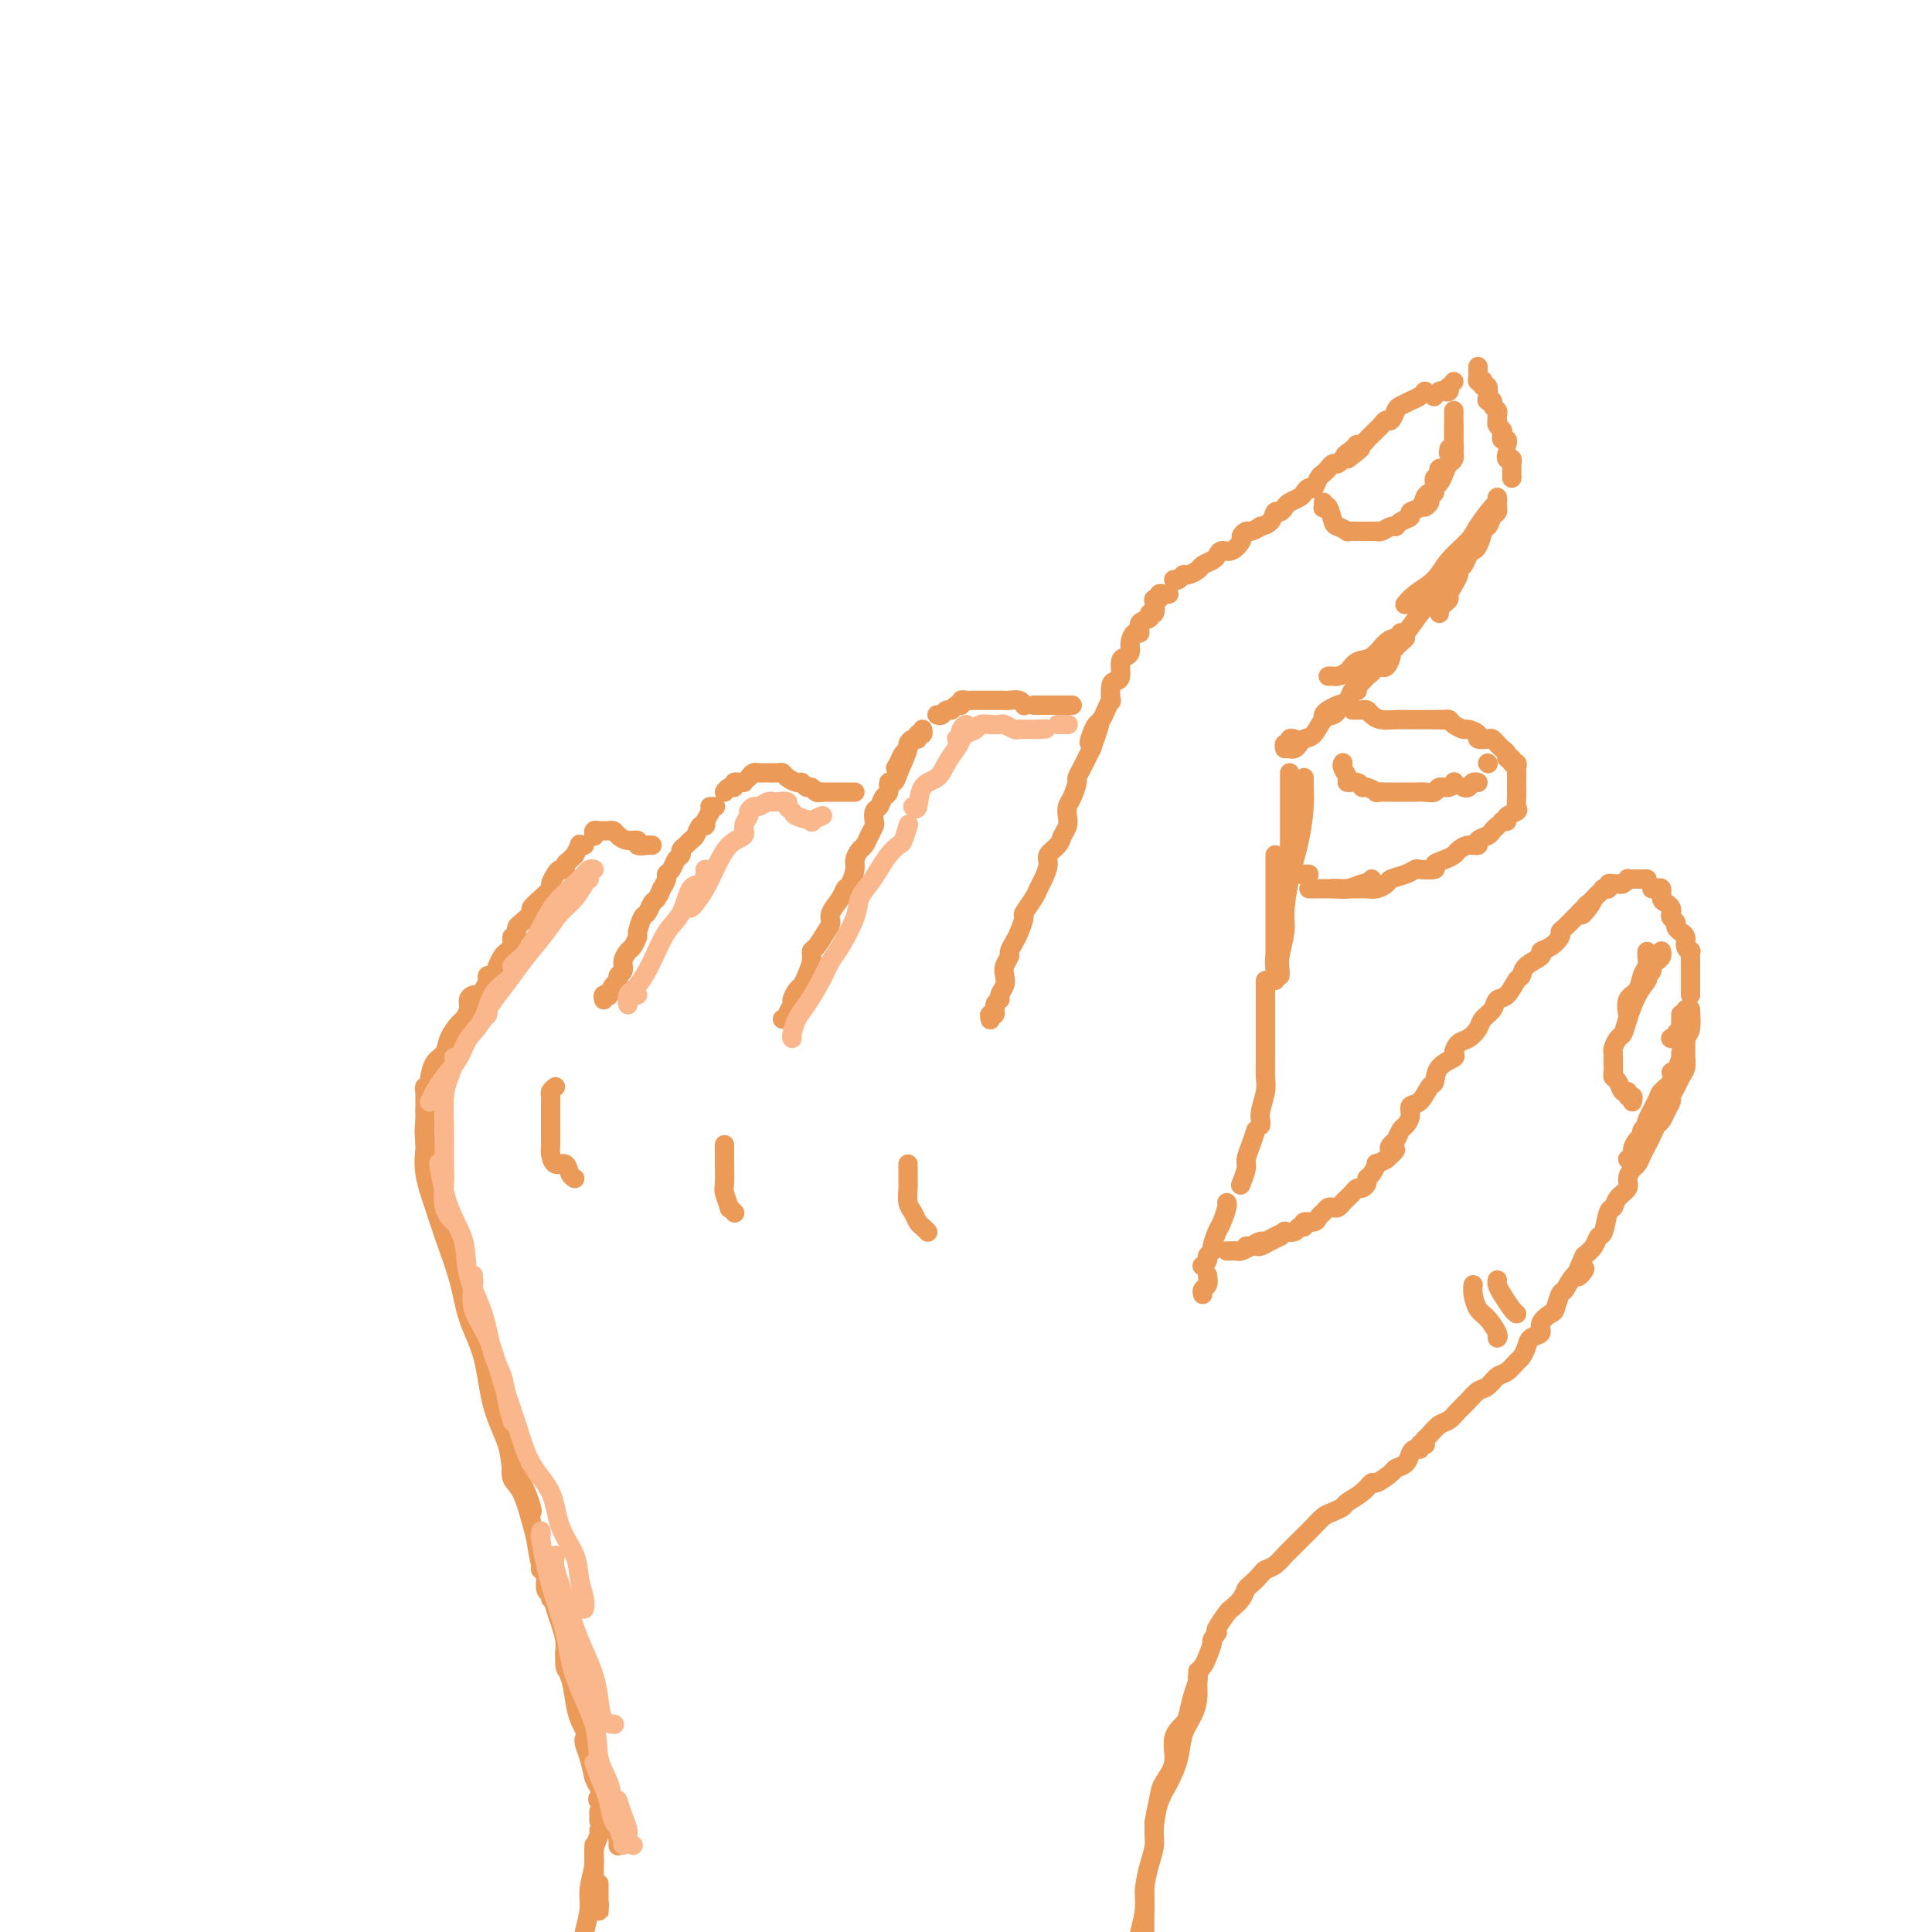 <svg viewBox='0 0 400 400' version='1.1' xmlns='http://www.w3.org/2000/svg' xmlns:xlink='http://www.w3.org/1999/xlink'><g fill='none' stroke='rgb(236,154,87)' stroke-width='4' stroke-linecap='round' stroke-linejoin='round'><path d='M88,232c-0.133,1.302 -0.265,2.603 0,4c0.265,1.397 0.928,2.889 1,4c0.072,1.111 -0.445,1.839 0,4c0.445,2.161 1.853,5.754 3,9c1.147,3.246 2.034,6.145 3,9c0.966,2.855 2.010,5.666 3,9c0.990,3.334 1.925,7.193 3,10c1.075,2.807 2.289,4.563 3,6c0.711,1.437 0.917,2.553 1,3c0.083,0.447 0.041,0.223 0,0'/><path d='M88,235c0.004,0.312 0.007,0.624 0,1c-0.007,0.376 -0.025,0.816 0,1c0.025,0.184 0.094,0.111 0,1c-0.094,0.889 -0.350,2.738 0,5c0.350,2.262 1.305,4.936 2,7c0.695,2.064 1.129,3.519 2,6c0.871,2.481 2.177,5.989 3,9c0.823,3.011 1.161,5.524 2,8c0.839,2.476 2.178,4.915 3,8c0.822,3.085 1.128,6.816 2,10c0.872,3.184 2.311,5.820 3,8c0.689,2.180 0.629,3.905 1,5c0.371,1.095 1.171,1.562 2,3c0.829,1.438 1.685,3.849 2,5c0.315,1.151 0.090,1.043 0,1c-0.090,-0.043 -0.045,-0.022 0,0'/><path d='M106,302c0.046,0.131 0.092,0.262 0,1c-0.092,0.738 -0.323,2.082 0,3c0.323,0.918 1.201,1.410 2,3c0.799,1.590 1.520,4.279 2,6c0.480,1.721 0.721,2.474 1,4c0.279,1.526 0.597,3.824 1,5c0.403,1.176 0.893,1.229 1,2c0.107,0.771 -0.167,2.258 0,3c0.167,0.742 0.776,0.738 1,1c0.224,0.262 0.064,0.789 0,1c-0.064,0.211 -0.032,0.105 0,0'/><path d='M112,324c-0.089,0.516 -0.179,1.032 0,1c0.179,-0.032 0.626,-0.613 1,0c0.374,0.613 0.673,2.419 1,4c0.327,1.581 0.680,2.937 1,4c0.320,1.063 0.608,1.833 1,3c0.392,1.167 0.890,2.729 1,4c0.110,1.271 -0.167,2.249 0,3c0.167,0.751 0.777,1.273 1,2c0.223,0.727 0.060,1.659 0,2c-0.060,0.341 -0.016,0.092 0,0c0.016,-0.092 0.005,-0.026 0,0c-0.005,0.026 -0.002,0.013 0,0'/><path d='M118,345c-0.429,-0.648 -0.858,-1.296 -1,-2c-0.142,-0.704 0.002,-1.463 0,-1c-0.002,0.463 -0.152,2.147 0,3c0.152,0.853 0.605,0.875 1,2c0.395,1.125 0.733,3.354 1,5c0.267,1.646 0.464,2.708 1,4c0.536,1.292 1.412,2.814 2,4c0.588,1.186 0.890,2.037 1,3c0.110,0.963 0.030,2.037 0,3c-0.030,0.963 -0.008,1.815 0,2c0.008,0.185 0.002,-0.296 0,-1c-0.002,-0.704 -0.001,-1.630 0,-2c0.001,-0.370 0.000,-0.185 0,0'/><path d='M121,361c0.024,-0.474 0.048,-0.948 0,-1c-0.048,-0.052 -0.166,0.319 0,1c0.166,0.681 0.618,1.673 1,3c0.382,1.327 0.695,2.990 1,4c0.305,1.010 0.604,1.367 1,2c0.396,0.633 0.890,1.541 1,2c0.110,0.459 -0.163,0.470 0,1c0.163,0.530 0.761,1.580 1,2c0.239,0.420 0.120,0.210 0,0'/><path d='M124,372c-0.204,0.275 -0.409,0.551 0,1c0.409,0.449 1.430,1.073 2,2c0.570,0.927 0.689,2.158 1,3c0.311,0.842 0.815,1.294 1,2c0.185,0.706 0.049,1.667 0,2c-0.049,0.333 -0.013,0.038 0,0c0.013,-0.038 0.004,0.182 0,0c-0.004,-0.182 -0.001,-0.766 0,-1c0.001,-0.234 0.001,-0.117 0,0'/><path d='M127,379c0.422,0.311 0.844,0.622 1,1c0.156,0.378 0.044,0.822 0,1c-0.044,0.178 -0.022,0.089 0,0'/><path d='M125,376c0.422,-0.111 0.844,-0.222 1,0c0.156,0.222 0.044,0.778 0,1c-0.044,0.222 -0.022,0.111 0,0'/><path d='M124,375c0.000,0.311 0.000,0.622 0,1c0.000,0.378 0.000,0.822 0,1c-0.000,0.178 0.000,0.089 0,0'/><path d='M123,382c0.000,0.612 0.000,1.224 0,2c0.000,0.776 0.000,1.715 0,3c0.000,1.285 0.000,2.915 0,4c-0.000,1.085 0.000,1.625 0,2c0.000,0.375 0.000,0.585 0,1c0.000,0.415 0.000,1.035 0,1c0.000,-0.035 0.000,-0.724 0,-1c0.000,-0.276 0.000,-0.138 0,0'/><path d='M123,386c0.000,0.363 0.000,0.726 0,1c0.000,0.274 0.000,0.460 0,1c0.000,0.540 0.000,1.434 0,2c-0.000,0.566 0.000,0.804 0,1c0.000,0.196 0.000,0.350 0,1c0.000,0.650 0.000,1.796 0,2c0.000,0.204 0.000,-0.533 0,-1c0.000,-0.467 0.000,-0.664 0,-1c0.000,-0.336 0.000,-0.810 0,-1c0.000,-0.190 0.000,-0.095 0,0'/><path d='M123,390c0.002,-0.510 0.004,-1.019 0,-1c-0.004,0.019 -0.015,0.568 0,1c0.015,0.432 0.057,0.747 0,1c-0.057,0.253 -0.211,0.442 0,1c0.211,0.558 0.789,1.484 1,2c0.211,0.516 0.057,0.623 0,1c-0.057,0.377 -0.015,1.025 0,1c0.015,-0.025 0.004,-0.721 0,-1c-0.004,-0.279 -0.002,-0.139 0,0'/><path d='M124,390c0.000,0.257 0.000,0.514 0,1c0.000,0.486 0.000,1.203 0,2c-0.000,0.797 0.000,1.676 0,2c0.000,0.324 -0.000,0.093 0,0c0.000,-0.093 0.000,-0.046 0,0'/><path d='M88,237c0.000,0.060 0.000,0.119 0,0c0.000,-0.119 0.000,-0.418 0,-1c0.000,-0.582 0.000,-1.449 0,-2c0.000,-0.551 0.000,-0.787 0,-1c0.000,-0.213 0.000,-0.404 0,-1c0.000,-0.596 -0.000,-1.599 0,-2c0.000,-0.401 0.000,-0.201 0,0'/><path d='M88,230c0.000,-0.303 0.000,-0.607 0,-1c0.000,-0.393 0.000,-0.876 0,-1c0.000,-0.124 0.000,0.111 0,0c0.000,-0.111 0.000,-0.568 0,-1c0.000,-0.432 0.000,-0.838 0,-1c0.000,-0.162 0.000,-0.081 0,0'/><path d='M88,226c-0.112,-0.451 -0.224,-0.901 0,-1c0.224,-0.099 0.785,0.154 1,0c0.215,-0.154 0.084,-0.715 0,-1c-0.084,-0.285 -0.121,-0.294 0,-1c0.121,-0.706 0.399,-2.111 1,-3c0.601,-0.889 1.524,-1.263 2,-2c0.476,-0.737 0.505,-1.836 1,-3c0.495,-1.164 1.456,-2.393 2,-3c0.544,-0.607 0.671,-0.593 1,-1c0.329,-0.407 0.861,-1.235 1,-2c0.139,-0.765 -0.117,-1.465 0,-2c0.117,-0.535 0.605,-0.904 1,-1c0.395,-0.096 0.697,0.080 1,0c0.303,-0.080 0.606,-0.417 1,-1c0.394,-0.583 0.879,-1.413 1,-2c0.121,-0.587 -0.122,-0.932 0,-1c0.122,-0.068 0.607,0.139 1,0c0.393,-0.139 0.693,-0.625 1,-1c0.307,-0.375 0.621,-0.639 1,-1c0.379,-0.361 0.823,-0.817 1,-1c0.177,-0.183 0.089,-0.091 0,0'/><path d='M101,203c-0.089,-0.469 -0.179,-0.938 0,-1c0.179,-0.062 0.626,0.282 1,0c0.374,-0.282 0.675,-1.188 1,-2c0.325,-0.812 0.676,-1.528 1,-2c0.324,-0.472 0.623,-0.701 1,-1c0.377,-0.299 0.833,-0.668 1,-1c0.167,-0.332 0.045,-0.628 0,-1c-0.045,-0.372 -0.013,-0.821 0,-1c0.013,-0.179 0.006,-0.090 0,0'/><path d='M107,193c-0.049,-0.365 -0.099,-0.730 0,-1c0.099,-0.270 0.346,-0.443 1,-1c0.654,-0.557 1.716,-1.496 2,-2c0.284,-0.504 -0.208,-0.572 0,-1c0.208,-0.428 1.116,-1.215 2,-2c0.884,-0.785 1.743,-1.569 2,-2c0.257,-0.431 -0.090,-0.511 0,-1c0.090,-0.489 0.615,-1.388 1,-2c0.385,-0.612 0.629,-0.939 1,-1c0.371,-0.061 0.869,0.143 1,0c0.131,-0.143 -0.104,-0.634 0,-1c0.104,-0.366 0.549,-0.606 1,-1c0.451,-0.394 0.909,-0.943 1,-1c0.091,-0.057 -0.186,0.377 0,0c0.186,-0.377 0.833,-1.565 1,-2c0.167,-0.435 -0.147,-0.117 0,0c0.147,0.117 0.756,0.033 1,0c0.244,-0.033 0.122,-0.017 0,0'/><path d='M123,173c0.024,0.113 0.048,0.227 0,0c-0.048,-0.227 -0.167,-0.794 0,-1c0.167,-0.206 0.622,-0.053 1,0c0.378,0.053 0.681,0.004 1,0c0.319,-0.004 0.654,0.036 1,0c0.346,-0.036 0.704,-0.150 1,0c0.296,0.150 0.531,0.562 1,1c0.469,0.438 1.173,0.902 2,1c0.827,0.098 1.777,-0.170 2,0c0.223,0.170 -0.280,0.777 0,1c0.280,0.223 1.345,0.060 2,0c0.655,-0.060 0.902,-0.017 1,0c0.098,0.017 0.049,0.009 0,0'/><path d='M125,207c-0.119,-0.408 -0.238,-0.816 0,-1c0.238,-0.184 0.833,-0.143 1,0c0.167,0.143 -0.095,0.390 0,0c0.095,-0.390 0.546,-1.417 1,-2c0.454,-0.583 0.909,-0.724 1,-1c0.091,-0.276 -0.183,-0.689 0,-1c0.183,-0.311 0.824,-0.522 1,-1c0.176,-0.478 -0.111,-1.225 0,-2c0.111,-0.775 0.621,-1.577 1,-2c0.379,-0.423 0.626,-0.465 1,-1c0.374,-0.535 0.874,-1.562 1,-2c0.126,-0.438 -0.121,-0.287 0,-1c0.121,-0.713 0.611,-2.290 1,-3c0.389,-0.710 0.678,-0.553 1,-1c0.322,-0.447 0.679,-1.500 1,-2c0.321,-0.500 0.607,-0.449 1,-1c0.393,-0.551 0.893,-1.705 1,-2c0.107,-0.295 -0.179,0.268 0,0c0.179,-0.268 0.822,-1.367 1,-2c0.178,-0.633 -0.111,-0.800 0,-1c0.111,-0.200 0.621,-0.435 1,-1c0.379,-0.565 0.626,-1.461 1,-2c0.374,-0.539 0.874,-0.720 1,-1c0.126,-0.280 -0.121,-0.657 0,-1c0.121,-0.343 0.611,-0.651 1,-1c0.389,-0.349 0.679,-0.737 1,-1c0.321,-0.263 0.674,-0.400 1,-1c0.326,-0.600 0.626,-1.661 1,-2c0.374,-0.339 0.821,0.046 1,0c0.179,-0.046 0.089,-0.523 0,-1'/><path d='M146,170c3.184,-5.619 0.643,-1.166 0,0c-0.643,1.166 0.611,-0.956 1,-2c0.389,-1.044 -0.088,-1.012 0,-1c0.088,0.012 0.739,0.003 1,0c0.261,-0.003 0.130,-0.002 0,0'/><path d='M150,164c0.301,-0.453 0.601,-0.906 1,-1c0.399,-0.094 0.895,0.171 1,0c0.105,-0.171 -0.182,-0.778 0,-1c0.182,-0.222 0.832,-0.060 1,0c0.168,0.060 -0.147,0.016 0,0c0.147,-0.016 0.756,-0.005 1,0c0.244,0.005 0.122,0.002 0,0'/><path d='M155,161c0.331,-0.423 0.661,-0.845 1,-1c0.339,-0.155 0.686,-0.041 1,0c0.314,0.041 0.595,0.010 1,0c0.405,-0.010 0.934,-0.000 1,0c0.066,0.000 -0.329,-0.010 0,0c0.329,0.010 1.384,0.040 2,0c0.616,-0.040 0.795,-0.150 1,0c0.205,0.150 0.436,0.561 1,1c0.564,0.439 1.460,0.906 2,1c0.540,0.094 0.723,-0.185 1,0c0.277,0.185 0.649,0.834 1,1c0.351,0.166 0.682,-0.151 1,0c0.318,0.151 0.624,0.772 1,1c0.376,0.228 0.822,0.065 1,0c0.178,-0.065 0.089,-0.033 0,0'/><path d='M170,164c-0.079,0.000 -0.158,0.000 0,0c0.158,0.000 0.553,0.000 1,0c0.447,-0.000 0.946,0.000 1,0c0.054,0.000 -0.336,0.000 0,0c0.336,0.000 1.397,0.000 2,0c0.603,0.000 0.749,-0.000 1,0c0.251,0.000 0.606,0.000 1,0c0.394,0.000 0.827,0.000 1,0c0.173,0.000 0.087,0.000 0,0'/><path d='M162,211c0.414,-0.015 0.828,-0.030 1,0c0.172,0.030 0.102,0.106 0,0c-0.102,-0.106 -0.234,-0.395 0,-1c0.234,-0.605 0.836,-1.526 1,-2c0.164,-0.474 -0.110,-0.501 0,-1c0.110,-0.499 0.603,-1.472 1,-2c0.397,-0.528 0.697,-0.612 1,-1c0.303,-0.388 0.609,-1.080 1,-2c0.391,-0.920 0.865,-2.067 1,-3c0.135,-0.933 -0.071,-1.653 0,-2c0.071,-0.347 0.418,-0.323 1,-1c0.582,-0.677 1.399,-2.055 2,-3c0.601,-0.945 0.987,-1.456 1,-2c0.013,-0.544 -0.346,-1.122 0,-2c0.346,-0.878 1.398,-2.055 2,-3c0.602,-0.945 0.753,-1.658 1,-2c0.247,-0.342 0.591,-0.315 1,-1c0.409,-0.685 0.883,-2.084 1,-3c0.117,-0.916 -0.123,-1.349 0,-2c0.123,-0.651 0.607,-1.521 1,-2c0.393,-0.479 0.693,-0.566 1,-1c0.307,-0.434 0.621,-1.214 1,-2c0.379,-0.786 0.822,-1.577 1,-2c0.178,-0.423 0.090,-0.479 0,-1c-0.090,-0.521 -0.183,-1.506 0,-2c0.183,-0.494 0.640,-0.495 1,-1c0.360,-0.505 0.621,-1.514 1,-2c0.379,-0.486 0.875,-0.450 1,-1c0.125,-0.550 -0.120,-1.687 0,-2c0.120,-0.313 0.606,0.196 1,0c0.394,-0.196 0.697,-1.098 1,-2'/><path d='M186,160c3.724,-8.372 1.036,-3.801 0,-2c-1.036,1.801 -0.418,0.832 0,0c0.418,-0.832 0.638,-1.528 1,-2c0.362,-0.472 0.867,-0.719 1,-1c0.133,-0.281 -0.104,-0.596 0,-1c0.104,-0.404 0.550,-0.897 1,-1c0.450,-0.103 0.905,0.182 1,0c0.095,-0.182 -0.170,-0.832 0,-1c0.170,-0.168 0.777,0.147 1,0c0.223,-0.147 0.064,-0.756 0,-1c-0.064,-0.244 -0.032,-0.122 0,0'/><path d='M194,148c0.334,0.122 0.668,0.244 1,0c0.332,-0.244 0.663,-0.854 1,-1c0.337,-0.146 0.682,0.171 1,0c0.318,-0.171 0.610,-0.830 1,-1c0.390,-0.170 0.878,0.151 1,0c0.122,-0.151 -0.121,-0.772 0,-1c0.121,-0.228 0.607,-0.061 1,0c0.393,0.061 0.693,0.016 1,0c0.307,-0.016 0.621,-0.004 1,0c0.379,0.004 0.821,0.001 1,0c0.179,-0.001 0.093,-0.000 0,0c-0.093,0.000 -0.193,0.000 0,0c0.193,-0.000 0.681,0.000 1,0c0.319,-0.000 0.470,-0.001 1,0c0.530,0.001 1.438,0.004 2,0c0.562,-0.004 0.778,-0.015 1,0c0.222,0.015 0.452,0.057 1,0c0.548,-0.057 1.415,-0.211 2,0c0.585,0.211 0.888,0.788 1,1c0.112,0.212 0.032,0.061 0,0c-0.032,-0.061 -0.016,-0.030 0,0'/><path d='M214,146c0.333,0.000 0.667,0.000 1,0c0.333,0.000 0.666,0.000 1,0c0.334,0.000 0.667,0.000 1,0c0.333,-0.000 0.664,-0.000 1,0c0.336,0.000 0.678,0.000 1,0c0.322,0.000 0.626,-0.000 1,0c0.374,0.000 0.818,0.000 1,0c0.182,0.000 0.100,0.000 0,0c-0.100,0.000 -0.219,0.000 0,0c0.219,0.000 0.777,0.000 1,0c0.223,0.000 0.112,0.000 0,0'/><path d='M205,211c0.033,0.128 0.065,0.255 0,0c-0.065,-0.255 -0.229,-0.894 0,-1c0.229,-0.106 0.850,0.319 1,0c0.150,-0.319 -0.170,-1.384 0,-2c0.170,-0.616 0.829,-0.784 1,-1c0.171,-0.216 -0.146,-0.482 0,-1c0.146,-0.518 0.756,-1.290 1,-2c0.244,-0.710 0.121,-1.359 0,-2c-0.121,-0.641 -0.240,-1.272 0,-2c0.240,-0.728 0.839,-1.551 1,-2c0.161,-0.449 -0.116,-0.524 0,-1c0.116,-0.476 0.626,-1.353 1,-2c0.374,-0.647 0.611,-1.066 1,-2c0.389,-0.934 0.930,-2.385 1,-3c0.070,-0.615 -0.331,-0.395 0,-1c0.331,-0.605 1.393,-2.035 2,-3c0.607,-0.965 0.758,-1.466 1,-2c0.242,-0.534 0.575,-1.102 1,-2c0.425,-0.898 0.941,-2.127 1,-3c0.059,-0.873 -0.338,-1.388 0,-2c0.338,-0.612 1.410,-1.319 2,-2c0.590,-0.681 0.697,-1.336 1,-2c0.303,-0.664 0.803,-1.337 1,-2c0.197,-0.663 0.090,-1.314 0,-2c-0.090,-0.686 -0.165,-1.405 0,-2c0.165,-0.595 0.569,-1.065 1,-2c0.431,-0.935 0.889,-2.333 1,-3c0.111,-0.667 -0.125,-0.601 0,-1c0.125,-0.399 0.611,-1.261 1,-2c0.389,-0.739 0.683,-1.354 1,-2c0.317,-0.646 0.659,-1.323 1,-2'/><path d='M226,155c3.261,-9.085 0.915,-3.799 0,-2c-0.915,1.799 -0.399,0.110 0,-1c0.399,-1.110 0.682,-1.639 1,-2c0.318,-0.361 0.673,-0.552 1,-1c0.327,-0.448 0.626,-1.153 1,-2c0.374,-0.847 0.822,-1.836 1,-2c0.178,-0.164 0.085,0.495 0,0c-0.085,-0.495 -0.164,-2.146 0,-3c0.164,-0.854 0.570,-0.911 1,-1c0.430,-0.089 0.885,-0.211 1,-1c0.115,-0.789 -0.110,-2.244 0,-3c0.110,-0.756 0.556,-0.814 1,-1c0.444,-0.186 0.887,-0.502 1,-1c0.113,-0.498 -0.106,-1.180 0,-2c0.106,-0.820 0.535,-1.779 1,-2c0.465,-0.221 0.965,0.296 1,0c0.035,-0.296 -0.397,-1.406 0,-2c0.397,-0.594 1.622,-0.671 2,-1c0.378,-0.329 -0.091,-0.910 0,-1c0.091,-0.090 0.742,0.312 1,0c0.258,-0.312 0.125,-1.337 0,-2c-0.125,-0.663 -0.240,-0.962 0,-1c0.240,-0.038 0.835,0.186 1,0c0.165,-0.186 -0.100,-0.782 0,-1c0.100,-0.218 0.565,-0.059 1,0c0.435,0.059 0.838,0.017 1,0c0.162,-0.017 0.081,-0.008 0,0'/><path d='M243,120c0.325,0.120 0.649,0.239 1,0c0.351,-0.239 0.728,-0.838 1,-1c0.272,-0.162 0.440,0.112 1,0c0.560,-0.112 1.511,-0.609 2,-1c0.489,-0.391 0.515,-0.677 1,-1c0.485,-0.323 1.430,-0.682 2,-1c0.570,-0.318 0.765,-0.596 1,-1c0.235,-0.404 0.511,-0.935 1,-1c0.489,-0.065 1.190,0.338 2,0c0.810,-0.338 1.728,-1.415 2,-2c0.272,-0.585 -0.101,-0.678 0,-1c0.101,-0.322 0.675,-0.873 1,-1c0.325,-0.127 0.402,0.168 1,0c0.598,-0.168 1.718,-0.801 2,-1c0.282,-0.199 -0.275,0.035 0,0c0.275,-0.035 1.382,-0.338 2,-1c0.618,-0.662 0.747,-1.683 1,-2c0.253,-0.317 0.631,0.070 1,0c0.369,-0.070 0.729,-0.597 1,-1c0.271,-0.403 0.454,-0.680 1,-1c0.546,-0.320 1.456,-0.681 2,-1c0.544,-0.319 0.723,-0.596 1,-1c0.277,-0.404 0.652,-0.934 1,-1c0.348,-0.066 0.671,0.332 1,0c0.329,-0.332 0.666,-1.394 1,-2c0.334,-0.606 0.667,-0.754 1,-1c0.333,-0.246 0.667,-0.588 1,-1c0.333,-0.412 0.667,-0.894 1,-1c0.333,-0.106 0.667,0.164 1,0c0.333,-0.164 0.667,-0.761 1,-1c0.333,-0.239 0.667,-0.119 1,0'/><path d='M279,95c5.521,-4.051 1.325,-1.677 0,-1c-1.325,0.677 0.222,-0.343 1,-1c0.778,-0.657 0.786,-0.950 1,-1c0.214,-0.050 0.635,0.142 1,0c0.365,-0.142 0.675,-0.617 1,-1c0.325,-0.383 0.664,-0.675 1,-1c0.336,-0.325 0.668,-0.682 1,-1c0.332,-0.318 0.665,-0.596 1,-1c0.335,-0.404 0.672,-0.935 1,-1c0.328,-0.065 0.646,0.337 1,0c0.354,-0.337 0.742,-1.414 1,-2c0.258,-0.586 0.384,-0.683 1,-1c0.616,-0.317 1.720,-0.856 2,-1c0.280,-0.144 -0.265,0.106 0,0c0.265,-0.106 1.341,-0.567 2,-1c0.659,-0.433 0.903,-0.838 1,-1c0.097,-0.162 0.049,-0.081 0,0'/><path d='M282,110c0.445,-0.000 0.889,-0.000 1,0c0.111,0.000 -0.112,0.001 0,0c0.112,-0.001 0.558,-0.004 1,0c0.442,0.004 0.878,0.016 1,0c0.122,-0.016 -0.071,-0.060 0,0c0.071,0.060 0.405,0.223 1,0c0.595,-0.223 1.450,-0.834 2,-1c0.550,-0.166 0.795,0.111 1,0c0.205,-0.111 0.370,-0.611 1,-1c0.630,-0.389 1.727,-0.668 2,-1c0.273,-0.332 -0.277,-0.718 0,-1c0.277,-0.282 1.380,-0.462 2,-1c0.620,-0.538 0.758,-1.436 1,-2c0.242,-0.564 0.587,-0.795 1,-1c0.413,-0.205 0.894,-0.384 1,-1c0.106,-0.616 -0.164,-1.668 0,-2c0.164,-0.332 0.762,0.055 1,0c0.238,-0.055 0.115,-0.551 0,-1c-0.115,-0.449 -0.223,-0.852 0,-1c0.223,-0.148 0.778,-0.042 1,0c0.222,0.042 0.111,0.021 0,0'/><path d='M297,82c-0.091,0.111 -0.182,0.222 0,0c0.182,-0.222 0.637,-0.778 1,-1c0.363,-0.222 0.633,-0.111 1,0c0.367,0.111 0.829,0.222 1,0c0.171,-0.222 0.049,-0.778 0,-1c-0.049,-0.222 -0.024,-0.111 0,0'/><path d='M301,79c0.000,0.000 0.000,0.000 0,0c0.000,0.000 0.000,0.000 0,0c0.000,0.000 0.000,0.000 0,0'/><path d='M306,76c0.002,-0.091 0.004,-0.182 0,0c-0.004,0.182 -0.015,0.636 0,1c0.015,0.364 0.056,0.638 0,1c-0.056,0.362 -0.207,0.813 0,1c0.207,0.187 0.774,0.109 1,0c0.226,-0.109 0.112,-0.250 0,0c-0.112,0.250 -0.222,0.889 0,1c0.222,0.111 0.776,-0.307 1,0c0.224,0.307 0.116,1.339 0,2c-0.116,0.661 -0.241,0.950 0,1c0.241,0.050 0.849,-0.140 1,0c0.151,0.140 -0.155,0.611 0,1c0.155,0.389 0.773,0.696 1,1c0.227,0.304 0.065,0.606 0,1c-0.065,0.394 -0.031,0.879 0,1c0.031,0.121 0.060,-0.121 0,0c-0.060,0.121 -0.208,0.606 0,1c0.208,0.394 0.774,0.698 1,1c0.226,0.302 0.113,0.603 0,1c-0.113,0.397 -0.226,0.890 0,1c0.226,0.110 0.792,-0.163 1,0c0.208,0.163 0.060,0.761 0,1c-0.060,0.239 -0.030,0.120 0,0'/><path d='M312,94c-0.113,0.455 -0.226,0.909 0,1c0.226,0.091 0.793,-0.183 1,0c0.207,0.183 0.056,0.823 0,1c-0.056,0.177 -0.015,-0.110 0,0c0.015,0.110 0.004,0.617 0,1c-0.004,0.383 -0.001,0.642 0,1c0.001,0.358 0.000,0.817 0,1c-0.000,0.183 -0.000,0.092 0,0'/><path d='M310,103c-0.002,0.302 -0.004,0.605 0,1c0.004,0.395 0.012,0.884 0,1c-0.012,0.116 -0.046,-0.141 0,0c0.046,0.141 0.171,0.680 0,1c-0.171,0.320 -0.637,0.422 -1,1c-0.363,0.578 -0.622,1.633 -1,2c-0.378,0.367 -0.875,0.048 -1,0c-0.125,-0.048 0.121,0.176 0,1c-0.121,0.824 -0.611,2.248 -1,3c-0.389,0.752 -0.678,0.831 -1,1c-0.322,0.169 -0.677,0.429 -1,1c-0.323,0.571 -0.612,1.452 -1,2c-0.388,0.548 -0.874,0.763 -1,1c-0.126,0.237 0.107,0.497 0,1c-0.107,0.503 -0.554,1.248 -1,2c-0.446,0.752 -0.890,1.512 -1,2c-0.110,0.488 0.114,0.705 0,1c-0.114,0.295 -0.567,0.667 -1,1c-0.433,0.333 -0.847,0.628 -1,1c-0.153,0.372 -0.044,0.821 0,1c0.044,0.179 0.022,0.090 0,0'/><path d='M310,103c0.031,0.413 0.062,0.826 0,1c-0.062,0.174 -0.217,0.108 -1,1c-0.783,0.892 -2.195,2.742 -3,4c-0.805,1.258 -1.004,1.924 -2,3c-0.996,1.076 -2.789,2.562 -4,4c-1.211,1.438 -1.840,2.829 -3,4c-1.160,1.171 -2.851,2.123 -4,3c-1.149,0.877 -1.757,1.679 -2,2c-0.243,0.321 -0.122,0.160 0,0'/><path d='M290,131c-0.266,0.396 -0.532,0.792 -1,1c-0.468,0.208 -1.137,0.227 -2,1c-0.863,0.773 -1.919,2.298 -3,3c-1.081,0.702 -2.188,0.580 -3,1c-0.812,0.420 -1.328,1.380 -2,2c-0.672,0.620 -1.500,0.898 -2,1c-0.500,0.102 -0.673,0.027 -1,0c-0.327,-0.027 -0.808,-0.008 -1,0c-0.192,0.008 -0.096,0.004 0,0'/><path d='M302,116c0.102,0.381 0.204,0.762 0,1c-0.204,0.238 -0.714,0.335 -1,1c-0.286,0.665 -0.349,1.900 -1,3c-0.651,1.100 -1.889,2.066 -3,3c-1.111,0.934 -2.093,1.837 -3,3c-0.907,1.163 -1.739,2.587 -3,4c-1.261,1.413 -2.953,2.815 -4,4c-1.047,1.185 -1.451,2.154 -2,3c-0.549,0.846 -1.242,1.571 -2,2c-0.758,0.429 -1.580,0.563 -2,1c-0.420,0.437 -0.439,1.175 0,1c0.439,-0.175 1.336,-1.265 2,-2c0.664,-0.735 1.097,-1.115 2,-2c0.903,-0.885 2.277,-2.276 3,-3c0.723,-0.724 0.793,-0.781 1,-1c0.207,-0.219 0.549,-0.602 1,-1c0.451,-0.398 1.011,-0.813 1,-1c-0.011,-0.187 -0.594,-0.148 -1,0c-0.406,0.148 -0.634,0.404 -1,1c-0.366,0.596 -0.869,1.533 -1,2c-0.131,0.467 0.109,0.465 0,1c-0.109,0.535 -0.568,1.605 -1,2c-0.432,0.395 -0.838,0.113 -1,0c-0.162,-0.113 -0.081,-0.056 0,0'/><path d='M281,143c-0.356,-0.203 -0.712,-0.405 -1,0c-0.288,0.405 -0.508,1.419 -1,2c-0.492,0.581 -1.256,0.730 -2,1c-0.744,0.270 -1.467,0.660 -2,1c-0.533,0.340 -0.874,0.630 -1,1c-0.126,0.370 -0.036,0.820 0,1c0.036,0.180 0.018,0.090 0,0'/><path d='M277,146c0.065,0.317 0.130,0.634 0,1c-0.130,0.366 -0.455,0.780 -1,1c-0.545,0.220 -1.312,0.245 -2,1c-0.688,0.755 -1.298,2.241 -2,3c-0.702,0.759 -1.495,0.792 -2,1c-0.505,0.208 -0.723,0.592 -1,1c-0.277,0.408 -0.613,0.841 -1,1c-0.387,0.159 -0.825,0.046 -1,0c-0.175,-0.046 -0.088,-0.023 0,0'/><path d='M268,153c-0.453,-0.121 -0.906,-0.242 -1,0c-0.094,0.242 0.171,0.848 0,1c-0.171,0.152 -0.777,-0.152 -1,0c-0.223,0.152 -0.064,0.758 0,1c0.064,0.242 0.032,0.121 0,0'/><path d='M267,160c0.000,0.373 0.000,0.747 0,2c0.000,1.253 0.000,3.387 0,5c0.000,1.613 -0.000,2.705 0,4c0.000,1.295 0.000,2.792 0,4c0.000,1.208 0.000,2.128 0,3c0.000,0.872 0.000,1.696 0,2c0.000,0.304 0.000,0.087 0,0c0.000,-0.087 0.000,-0.043 0,0'/><path d='M270,161c0.004,0.388 0.009,0.775 0,1c-0.009,0.225 -0.031,0.286 0,1c0.031,0.714 0.114,2.079 0,4c-0.114,1.921 -0.427,4.398 -1,7c-0.573,2.602 -1.407,5.331 -2,8c-0.593,2.669 -0.943,5.279 -1,7c-0.057,1.721 0.181,2.552 0,4c-0.181,1.448 -0.780,3.512 -1,5c-0.220,1.488 -0.059,2.401 0,3c0.059,0.599 0.017,0.886 0,1c-0.017,0.114 -0.008,0.057 0,0'/><path d='M264,177c0.000,0.463 0.000,0.926 0,2c0.000,1.074 0.000,2.760 0,5c0.000,2.240 0.000,5.035 0,7c0.000,1.965 0.000,3.101 0,4c0.000,0.899 0.000,1.561 0,2c0.000,0.439 0.000,0.657 0,1c0.000,0.343 0.000,0.812 0,1c0.000,0.188 0.000,0.094 0,0'/><path d='M265,193c0.113,1.126 0.226,2.253 0,3c-0.226,0.747 -0.793,1.115 -1,2c-0.207,0.885 -0.056,2.289 0,3c0.056,0.711 0.015,0.730 0,1c-0.015,0.270 -0.004,0.791 0,1c0.004,0.209 0.002,0.104 0,0'/><path d='M262,203c-0.000,0.311 -0.000,0.622 0,1c0.000,0.378 0.000,0.824 0,1c-0.000,0.176 -0.000,0.081 0,1c0.000,0.919 0.001,2.853 0,4c-0.001,1.147 -0.004,1.508 0,3c0.004,1.492 0.015,4.115 0,6c-0.015,1.885 -0.057,3.031 0,4c0.057,0.969 0.211,1.763 0,3c-0.211,1.237 -0.789,2.919 -1,4c-0.211,1.081 -0.057,1.560 0,2c0.057,0.440 0.016,0.840 0,1c-0.016,0.160 -0.008,0.080 0,0'/><path d='M260,234c-0.301,0.965 -0.603,1.930 -1,3c-0.397,1.070 -0.890,2.246 -1,3c-0.110,0.754 0.163,1.088 0,2c-0.163,0.912 -0.761,2.404 -1,3c-0.239,0.596 -0.120,0.298 0,0'/><path d='M254,249c0.092,0.121 0.183,0.242 0,1c-0.183,0.758 -0.642,2.154 -1,3c-0.358,0.846 -0.617,1.144 -1,2c-0.383,0.856 -0.891,2.272 -1,3c-0.109,0.728 0.181,0.770 0,1c-0.181,0.230 -0.832,0.649 -1,1c-0.168,0.351 0.147,0.633 0,1c-0.147,0.367 -0.756,0.819 -1,1c-0.244,0.181 -0.122,0.090 0,0'/><path d='M250,264c0.113,0.762 0.226,1.524 0,2c-0.226,0.476 -0.792,0.667 -1,1c-0.208,0.333 -0.060,0.810 0,1c0.060,0.190 0.030,0.095 0,0'/><path d='M258,258c0.328,0.006 0.656,0.012 1,0c0.344,-0.012 0.706,-0.042 1,0c0.294,0.042 0.522,0.156 1,0c0.478,-0.156 1.206,-0.580 2,-1c0.794,-0.420 1.656,-0.834 2,-1c0.344,-0.166 0.172,-0.083 0,0'/><path d='M254,259c0.327,0.006 0.655,0.012 1,0c0.345,-0.012 0.708,-0.041 1,0c0.292,0.041 0.515,0.152 1,0c0.485,-0.152 1.234,-0.566 2,-1c0.766,-0.434 1.548,-0.887 2,-1c0.452,-0.113 0.573,0.114 1,0c0.427,-0.114 1.161,-0.571 2,-1c0.839,-0.429 1.784,-0.832 2,-1c0.216,-0.168 -0.298,-0.102 0,0c0.298,0.102 1.407,0.238 2,0c0.593,-0.238 0.670,-0.851 1,-1c0.330,-0.149 0.915,0.168 1,0c0.085,-0.168 -0.328,-0.819 0,-1c0.328,-0.181 1.397,0.109 2,0c0.603,-0.109 0.739,-0.617 1,-1c0.261,-0.383 0.647,-0.642 1,-1c0.353,-0.358 0.672,-0.817 1,-1c0.328,-0.183 0.665,-0.090 1,0c0.335,0.090 0.667,0.178 1,0c0.333,-0.178 0.666,-0.621 1,-1c0.334,-0.379 0.668,-0.693 1,-1c0.332,-0.307 0.663,-0.607 1,-1c0.337,-0.393 0.681,-0.877 1,-1c0.319,-0.123 0.611,0.117 1,0c0.389,-0.117 0.873,-0.591 1,-1c0.127,-0.409 -0.104,-0.753 0,-1c0.104,-0.247 0.543,-0.396 1,-1c0.457,-0.604 0.931,-1.663 1,-2c0.069,-0.337 -0.266,0.046 0,0c0.266,-0.046 1.133,-0.523 2,-1'/><path d='M287,240c3.179,-2.721 1.625,-2.024 1,-2c-0.625,0.024 -0.321,-0.626 0,-1c0.321,-0.374 0.659,-0.472 1,-1c0.341,-0.528 0.686,-1.487 1,-2c0.314,-0.513 0.599,-0.579 1,-1c0.401,-0.421 0.920,-1.196 1,-2c0.080,-0.804 -0.279,-1.636 0,-2c0.279,-0.364 1.197,-0.258 2,-1c0.803,-0.742 1.493,-2.330 2,-3c0.507,-0.670 0.832,-0.421 1,-1c0.168,-0.579 0.180,-1.986 1,-3c0.820,-1.014 2.447,-1.637 3,-2c0.553,-0.363 0.031,-0.468 0,-1c-0.031,-0.532 0.429,-1.493 1,-2c0.571,-0.507 1.251,-0.560 2,-1c0.749,-0.440 1.565,-1.268 2,-2c0.435,-0.732 0.487,-1.370 1,-2c0.513,-0.630 1.486,-1.253 2,-2c0.514,-0.747 0.569,-1.617 1,-2c0.431,-0.383 1.237,-0.277 2,-1c0.763,-0.723 1.481,-2.274 2,-3c0.519,-0.726 0.838,-0.627 1,-1c0.162,-0.373 0.166,-1.217 1,-2c0.834,-0.783 2.496,-1.505 3,-2c0.504,-0.495 -0.150,-0.761 0,-1c0.150,-0.239 1.105,-0.449 2,-1c0.895,-0.551 1.732,-1.443 2,-2c0.268,-0.557 -0.031,-0.778 0,-1c0.031,-0.222 0.393,-0.444 1,-1c0.607,-0.556 1.459,-1.444 2,-2c0.541,-0.556 0.770,-0.778 1,-1'/><path d='M327,189c4.726,-4.902 2.040,-1.159 1,0c-1.040,1.159 -0.433,-0.268 0,-1c0.433,-0.732 0.691,-0.771 1,-1c0.309,-0.229 0.670,-0.650 1,-1c0.330,-0.350 0.628,-0.629 1,-1c0.372,-0.371 0.817,-0.835 1,-1c0.183,-0.165 0.105,-0.030 0,0c-0.105,0.030 -0.235,-0.045 0,0c0.235,0.045 0.836,0.209 1,0c0.164,-0.209 -0.110,-0.792 0,-1c0.110,-0.208 0.603,-0.042 1,0c0.397,0.042 0.698,-0.041 1,0c0.302,0.041 0.606,0.207 1,0c0.394,-0.207 0.879,-0.788 1,-1c0.121,-0.212 -0.122,-0.057 0,0c0.122,0.057 0.607,0.015 1,0c0.393,-0.015 0.693,-0.004 1,0c0.307,0.004 0.621,0.001 1,0c0.379,-0.001 0.823,-0.000 1,0c0.177,0.000 0.089,0.000 0,0'/><path d='M342,184c0.455,-0.015 0.909,-0.029 1,0c0.091,0.029 -0.182,0.102 0,0c0.182,-0.102 0.820,-0.378 1,0c0.180,0.378 -0.096,1.411 0,2c0.096,0.589 0.566,0.735 1,1c0.434,0.265 0.833,0.648 1,1c0.167,0.352 0.101,0.673 0,1c-0.101,0.327 -0.238,0.662 0,1c0.238,0.338 0.853,0.681 1,1c0.147,0.319 -0.172,0.614 0,1c0.172,0.386 0.834,0.864 1,1c0.166,0.136 -0.166,-0.070 0,0c0.166,0.070 0.829,0.417 1,1c0.171,0.583 -0.150,1.403 0,2c0.150,0.597 0.772,0.971 1,1c0.228,0.029 0.061,-0.287 0,0c-0.061,0.287 -0.016,1.176 0,2c0.016,0.824 0.004,1.584 0,2c-0.004,0.416 -0.001,0.490 0,1c0.001,0.510 0.000,1.456 0,2c-0.000,0.544 -0.000,0.685 0,1c0.000,0.315 0.000,0.804 0,1c-0.000,0.196 -0.000,0.098 0,0'/><path d='M348,210c-0.002,0.446 -0.005,0.893 0,1c0.005,0.107 0.016,-0.125 0,0c-0.016,0.125 -0.061,0.608 0,1c0.061,0.392 0.226,0.694 0,1c-0.226,0.306 -0.845,0.618 -1,1c-0.155,0.382 0.154,0.834 0,1c-0.154,0.166 -0.772,0.045 -1,0c-0.228,-0.045 -0.065,-0.013 0,0c0.065,0.013 0.033,0.006 0,0'/><path d='M349,209c-0.000,0.302 -0.000,0.605 0,1c0.000,0.395 0.000,0.883 0,1c-0.000,0.117 -0.000,-0.139 0,0c0.000,0.139 0.000,0.671 0,1c-0.000,0.329 -0.000,0.454 0,1c0.000,0.546 0.001,1.511 0,2c-0.001,0.489 -0.003,0.501 0,1c0.003,0.499 0.012,1.484 0,2c-0.012,0.516 -0.046,0.562 0,1c0.046,0.438 0.171,1.268 0,2c-0.171,0.732 -0.637,1.365 -1,2c-0.363,0.635 -0.622,1.273 -1,2c-0.378,0.727 -0.875,1.542 -1,2c-0.125,0.458 0.121,0.559 0,1c-0.121,0.441 -0.610,1.220 -1,2c-0.390,0.780 -0.682,1.560 -1,2c-0.318,0.440 -0.663,0.542 -1,1c-0.337,0.458 -0.667,1.274 -1,2c-0.333,0.726 -0.668,1.363 -1,2c-0.332,0.637 -0.662,1.273 -1,2c-0.338,0.727 -0.686,1.545 -1,2c-0.314,0.455 -0.595,0.546 -1,1c-0.405,0.454 -0.935,1.270 -1,2c-0.065,0.730 0.333,1.373 0,2c-0.333,0.627 -1.399,1.238 -2,2c-0.601,0.762 -0.738,1.674 -1,2c-0.262,0.326 -0.650,0.065 -1,1c-0.350,0.935 -0.661,3.065 -1,4c-0.339,0.935 -0.707,0.675 -1,1c-0.293,0.325 -0.512,1.236 -1,2c-0.488,0.764 -1.244,1.382 -2,2'/><path d='M328,260c-3.157,6.700 -0.548,3.950 0,3c0.548,-0.950 -0.965,-0.098 -2,1c-1.035,1.098 -1.592,2.444 -2,3c-0.408,0.556 -0.668,0.324 -1,1c-0.332,0.676 -0.737,2.260 -1,3c-0.263,0.740 -0.385,0.635 -1,1c-0.615,0.365 -1.723,1.201 -2,2c-0.277,0.799 0.277,1.561 0,2c-0.277,0.439 -1.387,0.555 -2,1c-0.613,0.445 -0.731,1.217 -1,2c-0.269,0.783 -0.691,1.576 -1,2c-0.309,0.424 -0.505,0.480 -1,1c-0.495,0.520 -1.287,1.504 -2,2c-0.713,0.496 -1.346,0.503 -2,1c-0.654,0.497 -1.330,1.485 -2,2c-0.670,0.515 -1.334,0.557 -2,1c-0.666,0.443 -1.334,1.288 -2,2c-0.666,0.712 -1.331,1.291 -2,2c-0.669,0.709 -1.342,1.549 -2,2c-0.658,0.451 -1.300,0.513 -2,1c-0.700,0.487 -1.458,1.400 -2,2c-0.542,0.600 -0.869,0.886 -1,1c-0.131,0.114 -0.065,0.057 0,0'/><path d='M295,298c-0.032,0.414 -0.064,0.828 0,1c0.064,0.172 0.224,0.101 0,0c-0.224,-0.101 -0.832,-0.231 -1,0c-0.168,0.231 0.105,0.822 0,1c-0.105,0.178 -0.589,-0.056 -1,0c-0.411,0.056 -0.748,0.401 -1,1c-0.252,0.599 -0.420,1.451 -1,2c-0.580,0.549 -1.572,0.794 -2,1c-0.428,0.206 -0.294,0.374 -1,1c-0.706,0.626 -2.254,1.712 -3,2c-0.746,0.288 -0.689,-0.221 -1,0c-0.311,0.221 -0.989,1.172 -2,2c-1.011,0.828 -2.353,1.534 -3,2c-0.647,0.466 -0.597,0.692 -1,1c-0.403,0.308 -1.259,0.697 -2,1c-0.741,0.303 -1.368,0.519 -2,1c-0.632,0.481 -1.268,1.227 -2,2c-0.732,0.773 -1.561,1.573 -2,2c-0.439,0.427 -0.489,0.482 -1,1c-0.511,0.518 -1.484,1.500 -2,2c-0.516,0.500 -0.576,0.519 -1,1c-0.424,0.481 -1.213,1.423 -2,2c-0.787,0.577 -1.572,0.787 -2,1c-0.428,0.213 -0.500,0.428 -1,1c-0.500,0.572 -1.428,1.499 -2,2c-0.572,0.501 -0.788,0.575 -1,1c-0.212,0.425 -0.422,1.199 -1,2c-0.578,0.801 -1.526,1.627 -2,2c-0.474,0.373 -0.474,0.293 -1,1c-0.526,0.707 -1.579,2.202 -2,3c-0.421,0.798 -0.211,0.899 0,1'/><path d='M252,338c-1.570,2.155 -0.995,1.542 -1,2c-0.005,0.458 -0.592,1.987 -1,3c-0.408,1.013 -0.638,1.508 -1,2c-0.362,0.492 -0.856,0.980 -1,2c-0.144,1.020 0.061,2.573 0,4c-0.061,1.427 -0.387,2.730 -1,4c-0.613,1.270 -1.513,2.509 -2,4c-0.487,1.491 -0.561,3.234 -1,5c-0.439,1.766 -1.241,3.556 -2,5c-0.759,1.444 -1.474,2.543 -2,4c-0.526,1.457 -0.865,3.274 -1,4c-0.135,0.726 -0.068,0.363 0,0'/><path d='M248,346c0.006,0.436 0.012,0.873 0,1c-0.012,0.127 -0.043,-0.055 0,0c0.043,0.055 0.161,0.348 0,1c-0.161,0.652 -0.602,1.664 -1,3c-0.398,1.336 -0.755,2.994 -1,4c-0.245,1.006 -0.380,1.358 -1,2c-0.620,0.642 -1.725,1.575 -2,3c-0.275,1.425 0.281,3.343 0,5c-0.281,1.657 -1.398,3.054 -2,4c-0.602,0.946 -0.687,1.443 -1,3c-0.313,1.557 -0.854,4.176 -1,6c-0.146,1.824 0.102,2.853 0,4c-0.102,1.147 -0.553,2.410 -1,4c-0.447,1.590 -0.890,3.505 -1,5c-0.110,1.495 0.111,2.570 0,4c-0.111,1.430 -0.556,3.215 -1,5'/><path d='M237,391c0.000,-0.072 0.000,-0.144 0,0c0.000,0.144 0.000,0.502 0,1c-0.000,0.498 0.000,1.134 0,2c-0.000,0.866 0.000,1.962 0,3c0.000,1.038 0.000,2.019 0,3'/><path d='M280,147c0.335,-0.006 0.669,-0.012 1,0c0.331,0.012 0.658,0.042 1,0c0.342,-0.042 0.699,-0.155 1,0c0.301,0.155 0.546,0.577 1,1c0.454,0.423 1.119,0.845 2,1c0.881,0.155 1.980,0.041 3,0c1.020,-0.041 1.962,-0.011 3,0c1.038,0.011 2.173,0.003 3,0c0.827,-0.003 1.345,-0.001 2,0c0.655,0.001 1.445,0.000 2,0c0.555,-0.000 0.873,-0.000 1,0c0.127,0.000 0.064,0.000 0,0'/><path d='M297,149c0.336,-0.006 0.671,-0.012 1,0c0.329,0.012 0.650,0.041 1,0c0.350,-0.041 0.729,-0.152 1,0c0.271,0.152 0.435,0.566 1,1c0.565,0.434 1.531,0.887 2,1c0.469,0.113 0.440,-0.114 1,0c0.560,0.114 1.709,0.571 2,1c0.291,0.429 -0.277,0.832 0,1c0.277,0.168 1.397,0.101 2,0c0.603,-0.101 0.687,-0.234 1,0c0.313,0.234 0.853,0.837 1,1c0.147,0.163 -0.100,-0.115 0,0c0.100,0.115 0.548,0.623 1,1c0.452,0.377 0.910,0.622 1,1c0.090,0.378 -0.186,0.889 0,1c0.186,0.111 0.834,-0.177 1,0c0.166,0.177 -0.152,0.821 0,1c0.152,0.179 0.773,-0.107 1,0c0.227,0.107 0.061,0.605 0,1c-0.061,0.395 -0.016,0.686 0,1c0.016,0.314 0.004,0.651 0,1c-0.004,0.349 0.001,0.709 0,1c-0.001,0.291 -0.008,0.511 0,1c0.008,0.489 0.031,1.245 0,2c-0.031,0.755 -0.117,1.509 0,2c0.117,0.491 0.437,0.720 0,1c-0.437,0.280 -1.633,0.611 -2,1c-0.367,0.389 0.093,0.835 0,1c-0.093,0.165 -0.741,0.047 -1,0c-0.259,-0.047 -0.130,-0.024 0,0'/><path d='M310,171c-0.027,0.024 -0.054,0.048 0,0c0.054,-0.048 0.188,-0.166 0,0c-0.188,0.166 -0.697,0.618 -1,1c-0.303,0.382 -0.400,0.694 -1,1c-0.600,0.306 -1.704,0.607 -2,1c-0.296,0.393 0.217,0.879 0,1c-0.217,0.121 -1.163,-0.122 -2,0c-0.837,0.122 -1.566,0.611 -2,1c-0.434,0.389 -0.572,0.679 -1,1c-0.428,0.321 -1.147,0.674 -2,1c-0.853,0.326 -1.841,0.626 -2,1c-0.159,0.374 0.511,0.821 0,1c-0.511,0.179 -2.202,0.089 -3,0c-0.798,-0.089 -0.703,-0.178 -1,0c-0.297,0.178 -0.986,0.622 -2,1c-1.014,0.378 -2.355,0.690 -3,1c-0.645,0.310 -0.596,0.619 -1,1c-0.404,0.381 -1.260,0.834 -2,1c-0.740,0.166 -1.364,0.044 -2,0c-0.636,-0.044 -1.284,-0.012 -2,0c-0.716,0.012 -1.498,0.003 -2,0c-0.502,-0.003 -0.722,-0.001 -1,0c-0.278,0.001 -0.613,0.000 -1,0c-0.387,-0.000 -0.825,-0.000 -1,0c-0.175,0.000 -0.088,0.000 0,0'/><path d='M271,184c0.357,0.001 0.713,0.001 1,0c0.287,-0.001 0.504,-0.004 1,0c0.496,0.004 1.270,0.015 2,0c0.730,-0.015 1.415,-0.056 2,0c0.585,0.056 1.071,0.207 2,0c0.929,-0.207 2.301,-0.774 3,-1c0.699,-0.226 0.723,-0.112 1,0c0.277,0.112 0.805,0.223 1,0c0.195,-0.223 0.056,-0.778 0,-1c-0.056,-0.222 -0.028,-0.111 0,0'/><path d='M269,181c0.311,0.000 0.622,0.000 1,0c0.378,0.000 0.822,0.000 1,0c0.178,0.000 0.089,0.000 0,0'/><path d='M278,158c0.034,-0.061 0.068,-0.123 0,0c-0.068,0.123 -0.239,0.429 0,1c0.239,0.571 0.889,1.406 1,2c0.111,0.594 -0.316,0.948 0,1c0.316,0.052 1.375,-0.196 2,0c0.625,0.196 0.815,0.837 1,1c0.185,0.163 0.363,-0.153 1,0c0.637,0.153 1.731,0.773 2,1c0.269,0.227 -0.289,0.061 0,0c0.289,-0.061 1.425,-0.016 2,0c0.575,0.016 0.591,0.004 1,0c0.409,-0.004 1.213,-0.000 2,0c0.787,0.000 1.558,-0.004 2,0c0.442,0.004 0.556,0.016 1,0c0.444,-0.016 1.219,-0.061 2,0c0.781,0.061 1.568,0.226 2,0c0.432,-0.226 0.507,-0.844 1,-1c0.493,-0.156 1.402,0.150 2,0c0.598,-0.150 0.885,-0.757 1,-1c0.115,-0.243 0.057,-0.121 0,0'/><path d='M303,163c0.339,0.113 0.679,0.226 1,0c0.321,-0.226 0.625,-0.792 1,-1c0.375,-0.208 0.821,-0.060 1,0c0.179,0.060 0.089,0.030 0,0'/><path d='M308,158c0.000,0.000 0.100,0.100 0.1,0.1'/><path d='M295,105c0.455,-0.333 0.909,-0.666 1,-1c0.091,-0.334 -0.183,-0.670 0,-1c0.183,-0.330 0.822,-0.656 1,-1c0.178,-0.344 -0.106,-0.707 0,-1c0.106,-0.293 0.603,-0.516 1,-1c0.397,-0.484 0.695,-1.230 1,-2c0.305,-0.770 0.618,-1.566 1,-2c0.382,-0.434 0.834,-0.508 1,-1c0.166,-0.492 0.045,-1.402 0,-2c-0.045,-0.598 -0.013,-0.885 0,-1c0.013,-0.115 0.006,-0.057 0,0'/><path d='M301,85c0.001,0.386 0.001,0.771 0,1c-0.001,0.229 -0.004,0.301 0,1c0.004,0.699 0.015,2.026 0,3c-0.015,0.974 -0.057,1.595 0,2c0.057,0.405 0.211,0.593 0,1c-0.211,0.407 -0.788,1.033 -1,1c-0.212,-0.033 -0.061,-0.724 0,-1c0.061,-0.276 0.030,-0.138 0,0'/><path d='M301,88c0.000,0.362 0.000,0.724 0,1c0.000,0.276 0.000,0.466 0,1c0.000,0.534 0.000,1.413 0,2c0.000,0.587 0.000,0.882 0,1c0.000,0.118 0.000,0.059 0,0'/><path d='M124,379c0.122,0.140 0.244,0.279 0,1c-0.244,0.721 -0.853,2.022 -1,3c-0.147,0.978 0.167,1.633 0,3c-0.167,1.367 -0.814,3.445 -1,5c-0.186,1.555 0.090,2.587 0,4c-0.090,1.413 -0.545,3.206 -1,5'/><path d='M115,225c-0.423,0.337 -0.845,0.675 -1,1c-0.155,0.325 -0.041,0.638 0,1c0.041,0.362 0.011,0.772 0,1c-0.011,0.228 -0.004,0.273 0,1c0.004,0.727 0.003,2.136 0,3c-0.003,0.864 -0.008,1.182 0,2c0.008,0.818 0.029,2.135 0,3c-0.029,0.865 -0.109,1.279 0,2c0.109,0.721 0.408,1.748 1,2c0.592,0.252 1.478,-0.273 2,0c0.522,0.273 0.679,1.343 1,2c0.321,0.657 0.806,0.902 1,1c0.194,0.098 0.097,0.049 0,0'/><path d='M150,237c0.002,1.267 0.005,2.533 0,3c-0.005,0.467 -0.016,0.134 0,1c0.016,0.866 0.061,2.929 0,4c-0.061,1.071 -0.226,1.149 0,2c0.226,0.851 0.844,2.476 1,3c0.156,0.524 -0.150,-0.051 0,0c0.150,0.051 0.757,0.729 1,1c0.243,0.271 0.121,0.136 0,0'/><path d='M188,241c-0.006,1.120 -0.013,2.240 0,3c0.013,0.760 0.045,1.159 0,2c-0.045,0.841 -0.166,2.124 0,3c0.166,0.876 0.619,1.345 1,2c0.381,0.655 0.690,1.495 1,2c0.310,0.505 0.622,0.674 1,1c0.378,0.326 0.822,0.807 1,1c0.178,0.193 0.089,0.096 0,0'/><path d='M305,266c-0.069,0.544 -0.138,1.088 0,2c0.138,0.912 0.482,2.192 1,3c0.518,0.808 1.211,1.144 2,2c0.789,0.856 1.674,2.230 2,3c0.326,0.770 0.093,0.934 0,1c-0.093,0.066 -0.047,0.033 0,0'/><path d='M310,265c-0.061,0.279 -0.121,0.558 0,1c0.121,0.442 0.424,1.046 1,2c0.576,0.954 1.424,2.257 2,3c0.576,0.743 0.879,0.927 1,1c0.121,0.073 0.061,0.037 0,0'/><path d='M341,197c-0.027,0.235 -0.053,0.470 0,1c0.053,0.530 0.186,1.354 0,2c-0.186,0.646 -0.691,1.116 -1,2c-0.309,0.884 -0.423,2.184 -1,3c-0.577,0.816 -1.619,1.147 -2,2c-0.381,0.853 -0.102,2.229 0,3c0.102,0.771 0.028,0.938 0,1c-0.028,0.062 -0.008,0.018 0,0c0.008,-0.018 0.004,-0.009 0,0'/><path d='M341,202c0.172,0.211 0.345,0.423 0,1c-0.345,0.577 -1.206,1.520 -2,3c-0.794,1.480 -1.519,3.496 -2,5c-0.481,1.504 -0.717,2.494 -1,3c-0.283,0.506 -0.612,0.527 -1,1c-0.388,0.473 -0.835,1.396 -1,2c-0.165,0.604 -0.047,0.887 0,1c0.047,0.113 0.024,0.057 0,0'/><path d='M334,219c-0.007,0.223 -0.013,0.446 0,1c0.013,0.554 0.046,1.440 0,2c-0.046,0.560 -0.171,0.795 0,1c0.171,0.205 0.638,0.380 1,1c0.362,0.620 0.619,1.687 1,2c0.381,0.313 0.887,-0.126 1,0c0.113,0.126 -0.165,0.817 0,1c0.165,0.183 0.775,-0.143 1,0c0.225,0.143 0.064,0.755 0,1c-0.064,0.245 -0.032,0.122 0,0'/><path d='M344,197c-0.022,-0.089 -0.043,-0.179 0,0c0.043,0.179 0.151,0.626 0,1c-0.151,0.374 -0.563,0.675 -1,1c-0.437,0.325 -0.901,0.675 -1,1c-0.099,0.325 0.166,0.626 0,1c-0.166,0.374 -0.762,0.821 -1,1c-0.238,0.179 -0.119,0.089 0,0'/><path d='M350,209c0.081,1.553 0.161,3.106 0,4c-0.161,0.894 -0.565,1.129 -1,2c-0.435,0.871 -0.901,2.377 -1,3c-0.099,0.623 0.169,0.363 0,1c-0.169,0.637 -0.776,2.172 -1,3c-0.224,0.828 -0.064,0.951 0,1c0.064,0.049 0.032,0.025 0,0'/><path d='M346,222c0.213,0.649 0.426,1.297 0,2c-0.426,0.703 -1.491,1.459 -2,2c-0.509,0.541 -0.462,0.867 -1,2c-0.538,1.133 -1.661,3.074 -2,4c-0.339,0.926 0.105,0.836 0,1c-0.105,0.164 -0.759,0.583 -1,1c-0.241,0.417 -0.069,0.834 0,1c0.069,0.166 0.034,0.083 0,0'/><path d='M340,235c-0.301,0.257 -0.603,0.514 -1,1c-0.397,0.486 -0.890,1.203 -1,2c-0.110,0.797 0.163,1.676 0,2c-0.163,0.324 -0.761,0.093 -1,0c-0.239,-0.093 -0.120,-0.046 0,0'/><path d='M274,104c0.023,0.400 0.046,0.800 0,1c-0.046,0.200 -0.162,0.201 0,0c0.162,-0.201 0.602,-0.604 1,0c0.398,0.604 0.755,2.214 1,3c0.245,0.786 0.378,0.746 1,1c0.622,0.254 1.734,0.800 2,1c0.266,0.200 -0.313,0.054 0,0c0.313,-0.054 1.518,-0.015 2,0c0.482,0.015 0.241,0.008 0,0'/></g>
<g fill='none' stroke='rgb(251,183,140)' stroke-width='4' stroke-linecap='round' stroke-linejoin='round'><path d='M123,180c-0.343,-0.077 -0.685,-0.154 -1,0c-0.315,0.154 -0.602,0.538 -1,1c-0.398,0.462 -0.908,1.002 -2,2c-1.092,0.998 -2.766,2.453 -4,4c-1.234,1.547 -2.030,3.185 -3,5c-0.970,1.815 -2.116,3.806 -3,5c-0.884,1.194 -1.507,1.591 -2,2c-0.493,0.409 -0.855,0.831 -1,1c-0.145,0.169 -0.072,0.084 0,0'/><path d='M122,182c-0.270,0.150 -0.540,0.301 -1,1c-0.460,0.699 -1.109,1.947 -2,3c-0.891,1.053 -2.024,1.913 -3,3c-0.976,1.087 -1.796,2.403 -3,4c-1.204,1.597 -2.791,3.474 -4,5c-1.209,1.526 -2.041,2.700 -3,4c-0.959,1.300 -2.047,2.727 -3,4c-0.953,1.273 -1.771,2.393 -2,3c-0.229,0.607 0.131,0.702 0,1c-0.131,0.298 -0.752,0.799 -1,1c-0.248,0.201 -0.124,0.100 0,0'/><path d='M106,202c-0.122,0.209 -0.244,0.418 -1,1c-0.756,0.582 -2.145,1.538 -3,3c-0.855,1.462 -1.174,3.431 -2,5c-0.826,1.569 -2.158,2.740 -3,4c-0.842,1.260 -1.192,2.611 -2,4c-0.808,1.389 -2.073,2.817 -3,4c-0.927,1.183 -1.516,2.121 -2,3c-0.484,0.879 -0.862,1.700 -1,2c-0.138,0.300 -0.037,0.081 0,0c0.037,-0.081 0.011,-0.023 0,0c-0.011,0.023 -0.005,0.012 0,0'/><path d='M94,219c-0.022,-0.043 -0.044,-0.086 0,0c0.044,0.086 0.155,0.302 0,1c-0.155,0.698 -0.577,1.879 -1,3c-0.423,1.121 -0.847,2.183 -1,4c-0.153,1.817 -0.033,4.389 0,7c0.033,2.611 -0.019,5.260 0,7c0.019,1.740 0.108,2.569 0,4c-0.108,1.431 -0.414,3.462 0,5c0.414,1.538 1.547,2.582 2,3c0.453,0.418 0.227,0.209 0,0'/><path d='M91,241c-0.138,-0.314 -0.276,-0.629 0,1c0.276,1.629 0.966,5.201 2,8c1.034,2.799 2.413,4.824 3,7c0.587,2.176 0.380,4.503 1,7c0.620,2.497 2.065,5.163 3,8c0.935,2.837 1.361,5.843 2,8c0.639,2.157 1.491,3.465 2,5c0.509,1.535 0.676,3.298 1,5c0.324,1.702 0.807,3.343 1,4c0.193,0.657 0.097,0.328 0,0'/><path d='M98,264c-0.019,0.428 -0.039,0.856 0,1c0.039,0.144 0.135,0.006 0,1c-0.135,0.994 -0.502,3.122 0,5c0.502,1.878 1.871,3.507 3,6c1.129,2.493 2.016,5.848 3,9c0.984,3.152 2.064,6.099 3,9c0.936,2.901 1.728,5.756 3,8c1.272,2.244 3.024,3.879 4,6c0.976,2.121 1.176,4.730 2,7c0.824,2.270 2.273,4.202 3,6c0.727,1.798 0.731,3.461 1,5c0.269,1.539 0.803,2.953 1,4c0.197,1.047 0.056,1.728 0,2c-0.056,0.272 -0.028,0.136 0,0'/><path d='M115,322c-0.178,0.738 -0.356,1.477 0,3c0.356,1.523 1.248,3.831 2,6c0.752,2.169 1.366,4.199 2,6c0.634,1.801 1.288,3.372 2,5c0.712,1.628 1.484,3.312 2,5c0.516,1.688 0.778,3.380 1,5c0.222,1.620 0.406,3.167 1,4c0.594,0.833 1.598,0.952 2,1c0.402,0.048 0.201,0.024 0,0'/><path d='M112,318c-0.010,-0.561 -0.021,-1.122 0,-1c0.021,0.122 0.072,0.926 0,1c-0.072,0.074 -0.268,-0.583 0,1c0.268,1.583 0.998,5.406 2,9c1.002,3.594 2.275,6.961 3,10c0.725,3.039 0.901,5.752 2,9c1.099,3.248 3.121,7.032 4,10c0.879,2.968 0.614,5.121 1,7c0.386,1.879 1.423,3.483 2,5c0.577,1.517 0.694,2.947 1,4c0.306,1.053 0.802,1.729 1,2c0.198,0.271 0.099,0.135 0,0'/><path d='M123,365c0.754,1.887 1.509,3.774 2,5c0.491,1.226 0.720,1.793 1,3c0.280,1.207 0.611,3.056 1,4c0.389,0.944 0.835,0.985 1,1c0.165,0.015 0.047,0.004 0,0c-0.047,-0.004 -0.024,-0.002 0,0'/><path d='M126,371c0.301,0.296 0.603,0.592 1,1c0.397,0.408 0.891,0.929 1,2c0.109,1.071 -0.167,2.693 0,4c0.167,1.307 0.777,2.299 1,3c0.223,0.701 0.060,1.112 0,1c-0.060,-0.112 -0.017,-0.746 0,-1c0.017,-0.254 0.009,-0.127 0,0'/><path d='M128,373c-0.081,-0.263 -0.161,-0.526 0,0c0.161,0.526 0.565,1.840 1,3c0.435,1.160 0.901,2.167 1,3c0.099,0.833 -0.169,1.491 0,2c0.169,0.509 0.776,0.868 1,1c0.224,0.132 0.064,0.038 0,0c-0.064,-0.038 -0.032,-0.019 0,0'/><path d='M132,206c-0.306,-0.069 -0.613,-0.138 -1,0c-0.387,0.138 -0.855,0.482 -1,1c-0.145,0.518 0.033,1.208 0,1c-0.033,-0.208 -0.276,-1.316 0,-2c0.276,-0.684 1.071,-0.944 2,-2c0.929,-1.056 1.993,-2.908 3,-5c1.007,-2.092 1.958,-4.423 3,-6c1.042,-1.577 2.174,-2.398 3,-4c0.826,-1.602 1.346,-3.985 2,-5c0.654,-1.015 1.443,-0.664 2,-1c0.557,-0.336 0.881,-1.360 1,-2c0.119,-0.640 0.034,-0.897 0,-1c-0.034,-0.103 -0.017,-0.051 0,0'/><path d='M143,188c0.239,-0.167 0.478,-0.334 1,-1c0.522,-0.666 1.326,-1.830 2,-3c0.674,-1.170 1.218,-2.345 2,-4c0.782,-1.655 1.802,-3.791 3,-5c1.198,-1.209 2.573,-1.491 3,-2c0.427,-0.509 -0.094,-1.246 0,-2c0.094,-0.754 0.802,-1.526 1,-2c0.198,-0.474 -0.115,-0.649 0,-1c0.115,-0.351 0.660,-0.879 1,-1c0.340,-0.121 0.477,0.163 1,0c0.523,-0.163 1.431,-0.773 2,-1c0.569,-0.227 0.797,-0.072 1,0c0.203,0.072 0.381,0.061 1,0c0.619,-0.061 1.680,-0.170 2,0c0.320,0.170 -0.102,0.621 0,1c0.102,0.379 0.728,0.686 1,1c0.272,0.314 0.189,0.634 1,1c0.811,0.366 2.516,0.779 3,1c0.484,0.221 -0.254,0.252 0,0c0.254,-0.252 1.501,-0.786 2,-1c0.499,-0.214 0.249,-0.107 0,0'/><path d='M164,215c-0.073,-0.141 -0.147,-0.282 0,-1c0.147,-0.718 0.513,-2.013 1,-3c0.487,-0.987 1.094,-1.667 2,-3c0.906,-1.333 2.112,-3.319 3,-5c0.888,-1.681 1.459,-3.058 2,-4c0.541,-0.942 1.051,-1.448 2,-3c0.949,-1.552 2.337,-4.148 3,-6c0.663,-1.852 0.601,-2.959 1,-4c0.399,-1.041 1.258,-2.017 2,-3c0.742,-0.983 1.365,-1.973 2,-3c0.635,-1.027 1.280,-2.089 2,-3c0.720,-0.911 1.513,-1.669 2,-2c0.487,-0.331 0.667,-0.233 1,-1c0.333,-0.767 0.821,-2.399 1,-3c0.179,-0.601 0.051,-0.172 0,0c-0.051,0.172 -0.026,0.086 0,0'/><path d='M189,167c0.388,0.411 0.776,0.822 1,0c0.224,-0.822 0.285,-2.878 1,-4c0.715,-1.122 2.086,-1.309 3,-2c0.914,-0.691 1.373,-1.886 2,-3c0.627,-1.114 1.423,-2.145 2,-3c0.577,-0.855 0.936,-1.532 1,-2c0.064,-0.468 -0.165,-0.725 0,-1c0.165,-0.275 0.725,-0.567 1,-1c0.275,-0.433 0.265,-1.006 0,-1c-0.265,0.006 -0.785,0.590 -1,1c-0.215,0.410 -0.125,0.647 0,1c0.125,0.353 0.284,0.824 0,1c-0.284,0.176 -1.011,0.059 -1,0c0.011,-0.059 0.762,-0.058 1,0c0.238,0.058 -0.036,0.173 0,0c0.036,-0.173 0.381,-0.635 1,-1c0.619,-0.365 1.513,-0.635 2,-1c0.487,-0.365 0.568,-0.826 1,-1c0.432,-0.174 1.215,-0.061 2,0c0.785,0.061 1.572,0.069 2,0c0.428,-0.069 0.496,-0.215 1,0c0.504,0.215 1.445,0.790 2,1c0.555,0.210 0.726,0.056 1,0c0.274,-0.056 0.651,-0.015 1,0c0.349,0.015 0.671,0.004 1,0c0.329,-0.004 0.665,-0.001 1,0c0.335,0.001 0.667,0.001 1,0'/><path d='M215,151c2.667,-0.167 1.333,-0.083 0,0'/><path d='M219,150c0.833,0.000 1.667,0.000 2,0c0.333,0.000 0.167,0.000 0,0'/></g>
</svg>